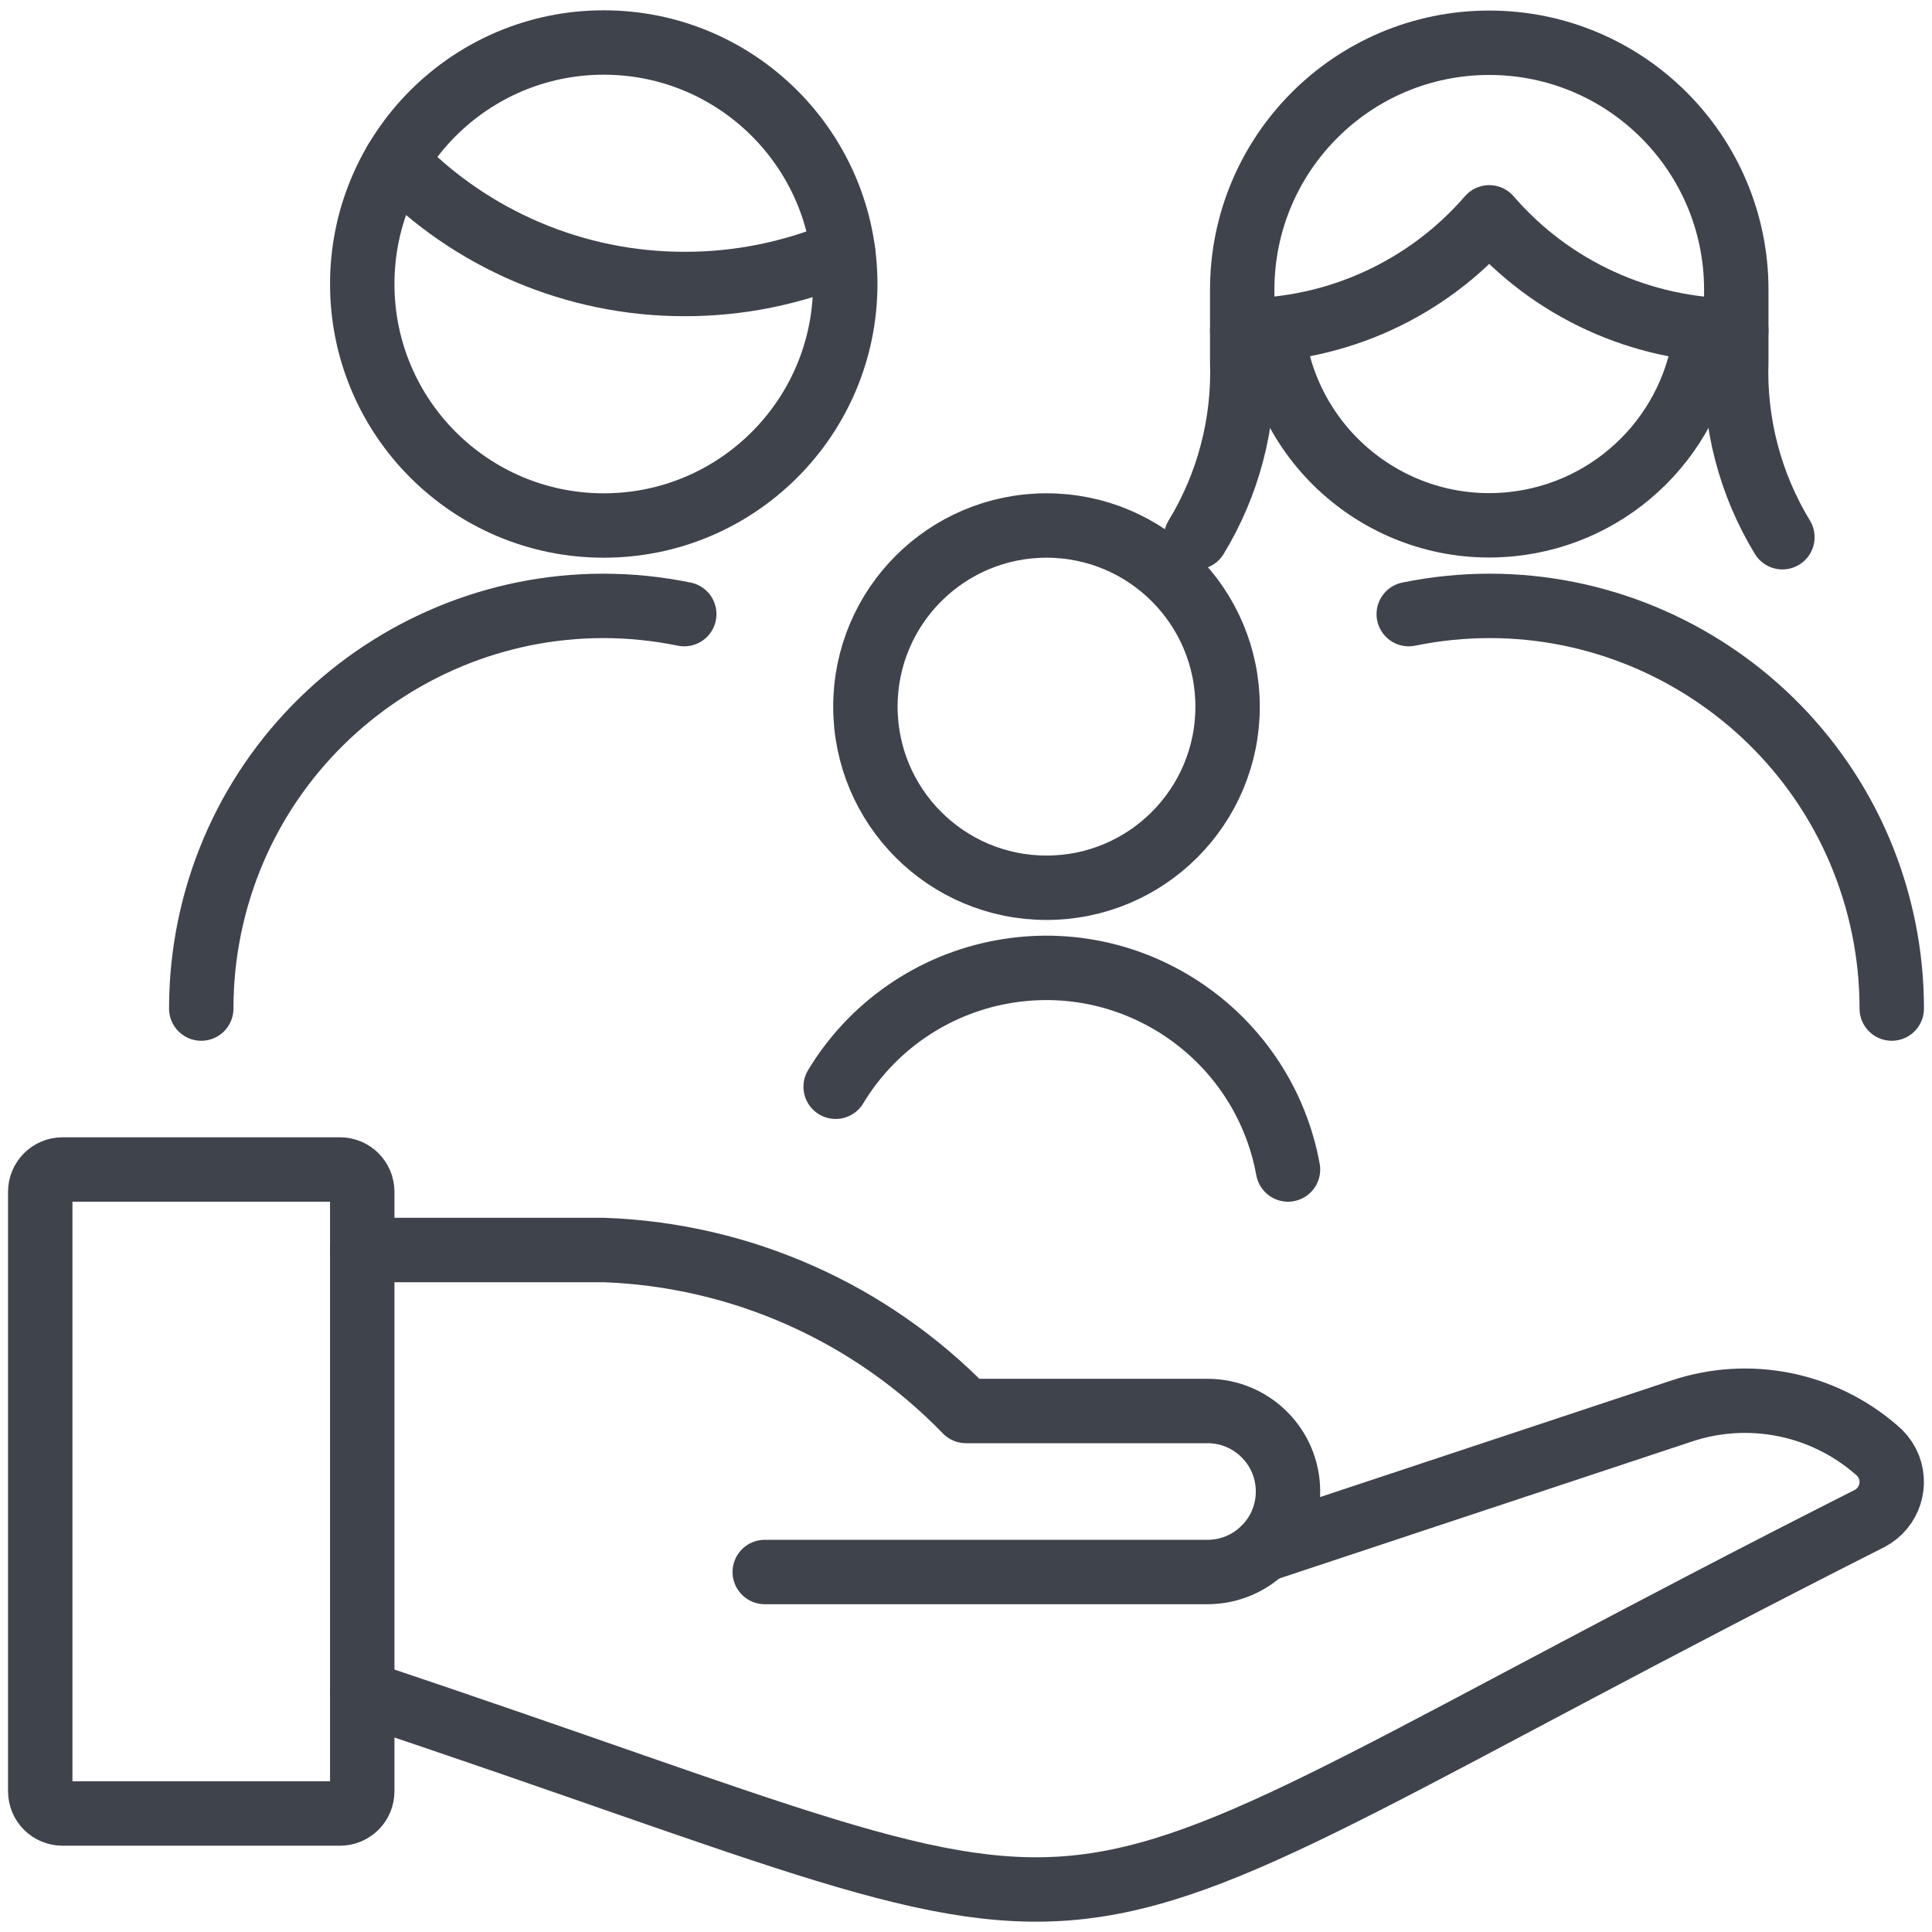 <?xml version="1.0" encoding="UTF-8"?> <svg xmlns="http://www.w3.org/2000/svg" width="30" height="30" viewBox="0 0 30 30" fill="none"><path d="M5.28 18.16H0.97C0.78 18.16 0.625 18.315 0.625 18.505V27.815C0.625 28.006 0.78 28.16 0.97 28.16H5.28C5.47 28.16 5.625 28.006 5.625 27.815V18.505C5.625 18.315 5.47 18.16 5.28 18.16Z" stroke="#3E434C" stroke-linecap="round" stroke-linejoin="round"></path><path d="M5.625 26.285C18.785 30.674 14.75 30.799 29.029 23.58V23.58C29.342 23.418 29.465 23.033 29.304 22.719C29.262 22.639 29.204 22.568 29.134 22.512V22.512C28.304 21.791 27.155 21.562 26.113 21.91L19.613 24.067" stroke="#3E434C" stroke-linecap="round" stroke-linejoin="round"></path><path d="M11.875 24.41H18.75V24.41C19.44 24.41 20 23.851 20 23.16C20 22.47 19.44 21.91 18.75 21.91H15V21.91C13.518 20.381 11.503 19.485 9.375 19.41H5.625" stroke="#3E434C" stroke-linecap="round" stroke-linejoin="round"></path><path d="M9.375 8.16C11.446 8.16 13.125 6.481 13.125 4.41C13.125 2.339 11.446 0.66 9.375 0.66C7.304 0.66 5.625 2.339 5.625 4.41C5.625 6.481 7.304 8.16 9.375 8.16Z" stroke="#3E434C" stroke-linecap="round" stroke-linejoin="round"></path><path d="M6.144 2.506V2.506C7.317 3.723 8.935 4.41 10.625 4.41V4.41C11.473 4.412 12.312 4.242 13.091 3.91" stroke="#3E434C" stroke-linecap="round" stroke-linejoin="round"></path><path d="M27.677 8.342V8.342C27.178 7.522 26.929 6.574 26.961 5.614V4.5C26.961 2.382 25.244 0.664 23.125 0.664C21.006 0.664 19.289 2.382 19.289 4.5V5.615L19.289 5.615C19.321 6.575 19.072 7.523 18.573 8.343" stroke="#3E434C" stroke-linecap="round" stroke-linejoin="round"></path><path d="M19.289 5.133V5.133C20.762 5.13 22.161 4.489 23.125 3.375V3.375C24.088 4.49 25.488 5.131 26.961 5.134" stroke="#3E434C" stroke-linecap="round" stroke-linejoin="round"></path><path d="M19.757 5.109V5.109C19.944 6.97 21.603 8.326 23.463 8.14C25.066 7.979 26.333 6.712 26.494 5.109" stroke="#3E434C" stroke-linecap="round" stroke-linejoin="round"></path><path d="M10.625 9.536V9.536C7.243 8.845 3.942 11.027 3.251 14.409C3.167 14.821 3.125 15.24 3.125 15.661" stroke="#3E434C" stroke-linecap="round" stroke-linejoin="round"></path><path d="M21.875 9.536V9.536C25.257 8.845 28.558 11.027 29.249 14.409C29.333 14.821 29.375 15.24 29.375 15.661" stroke="#3E434C" stroke-linecap="round" stroke-linejoin="round"></path><path d="M16.25 13.785C17.803 13.785 19.062 12.526 19.062 10.973C19.062 9.419 17.803 8.16 16.25 8.16C14.697 8.16 13.438 9.419 13.438 10.973C13.438 12.526 14.697 13.785 16.25 13.785Z" stroke="#3E434C" stroke-linecap="round" stroke-linejoin="round"></path><path d="M20 18.16V18.16C19.62 16.086 17.631 14.713 15.558 15.092C14.481 15.289 13.541 15.938 12.976 16.875" stroke="#3E434C" stroke-linecap="round" stroke-linejoin="round"></path></svg> 
